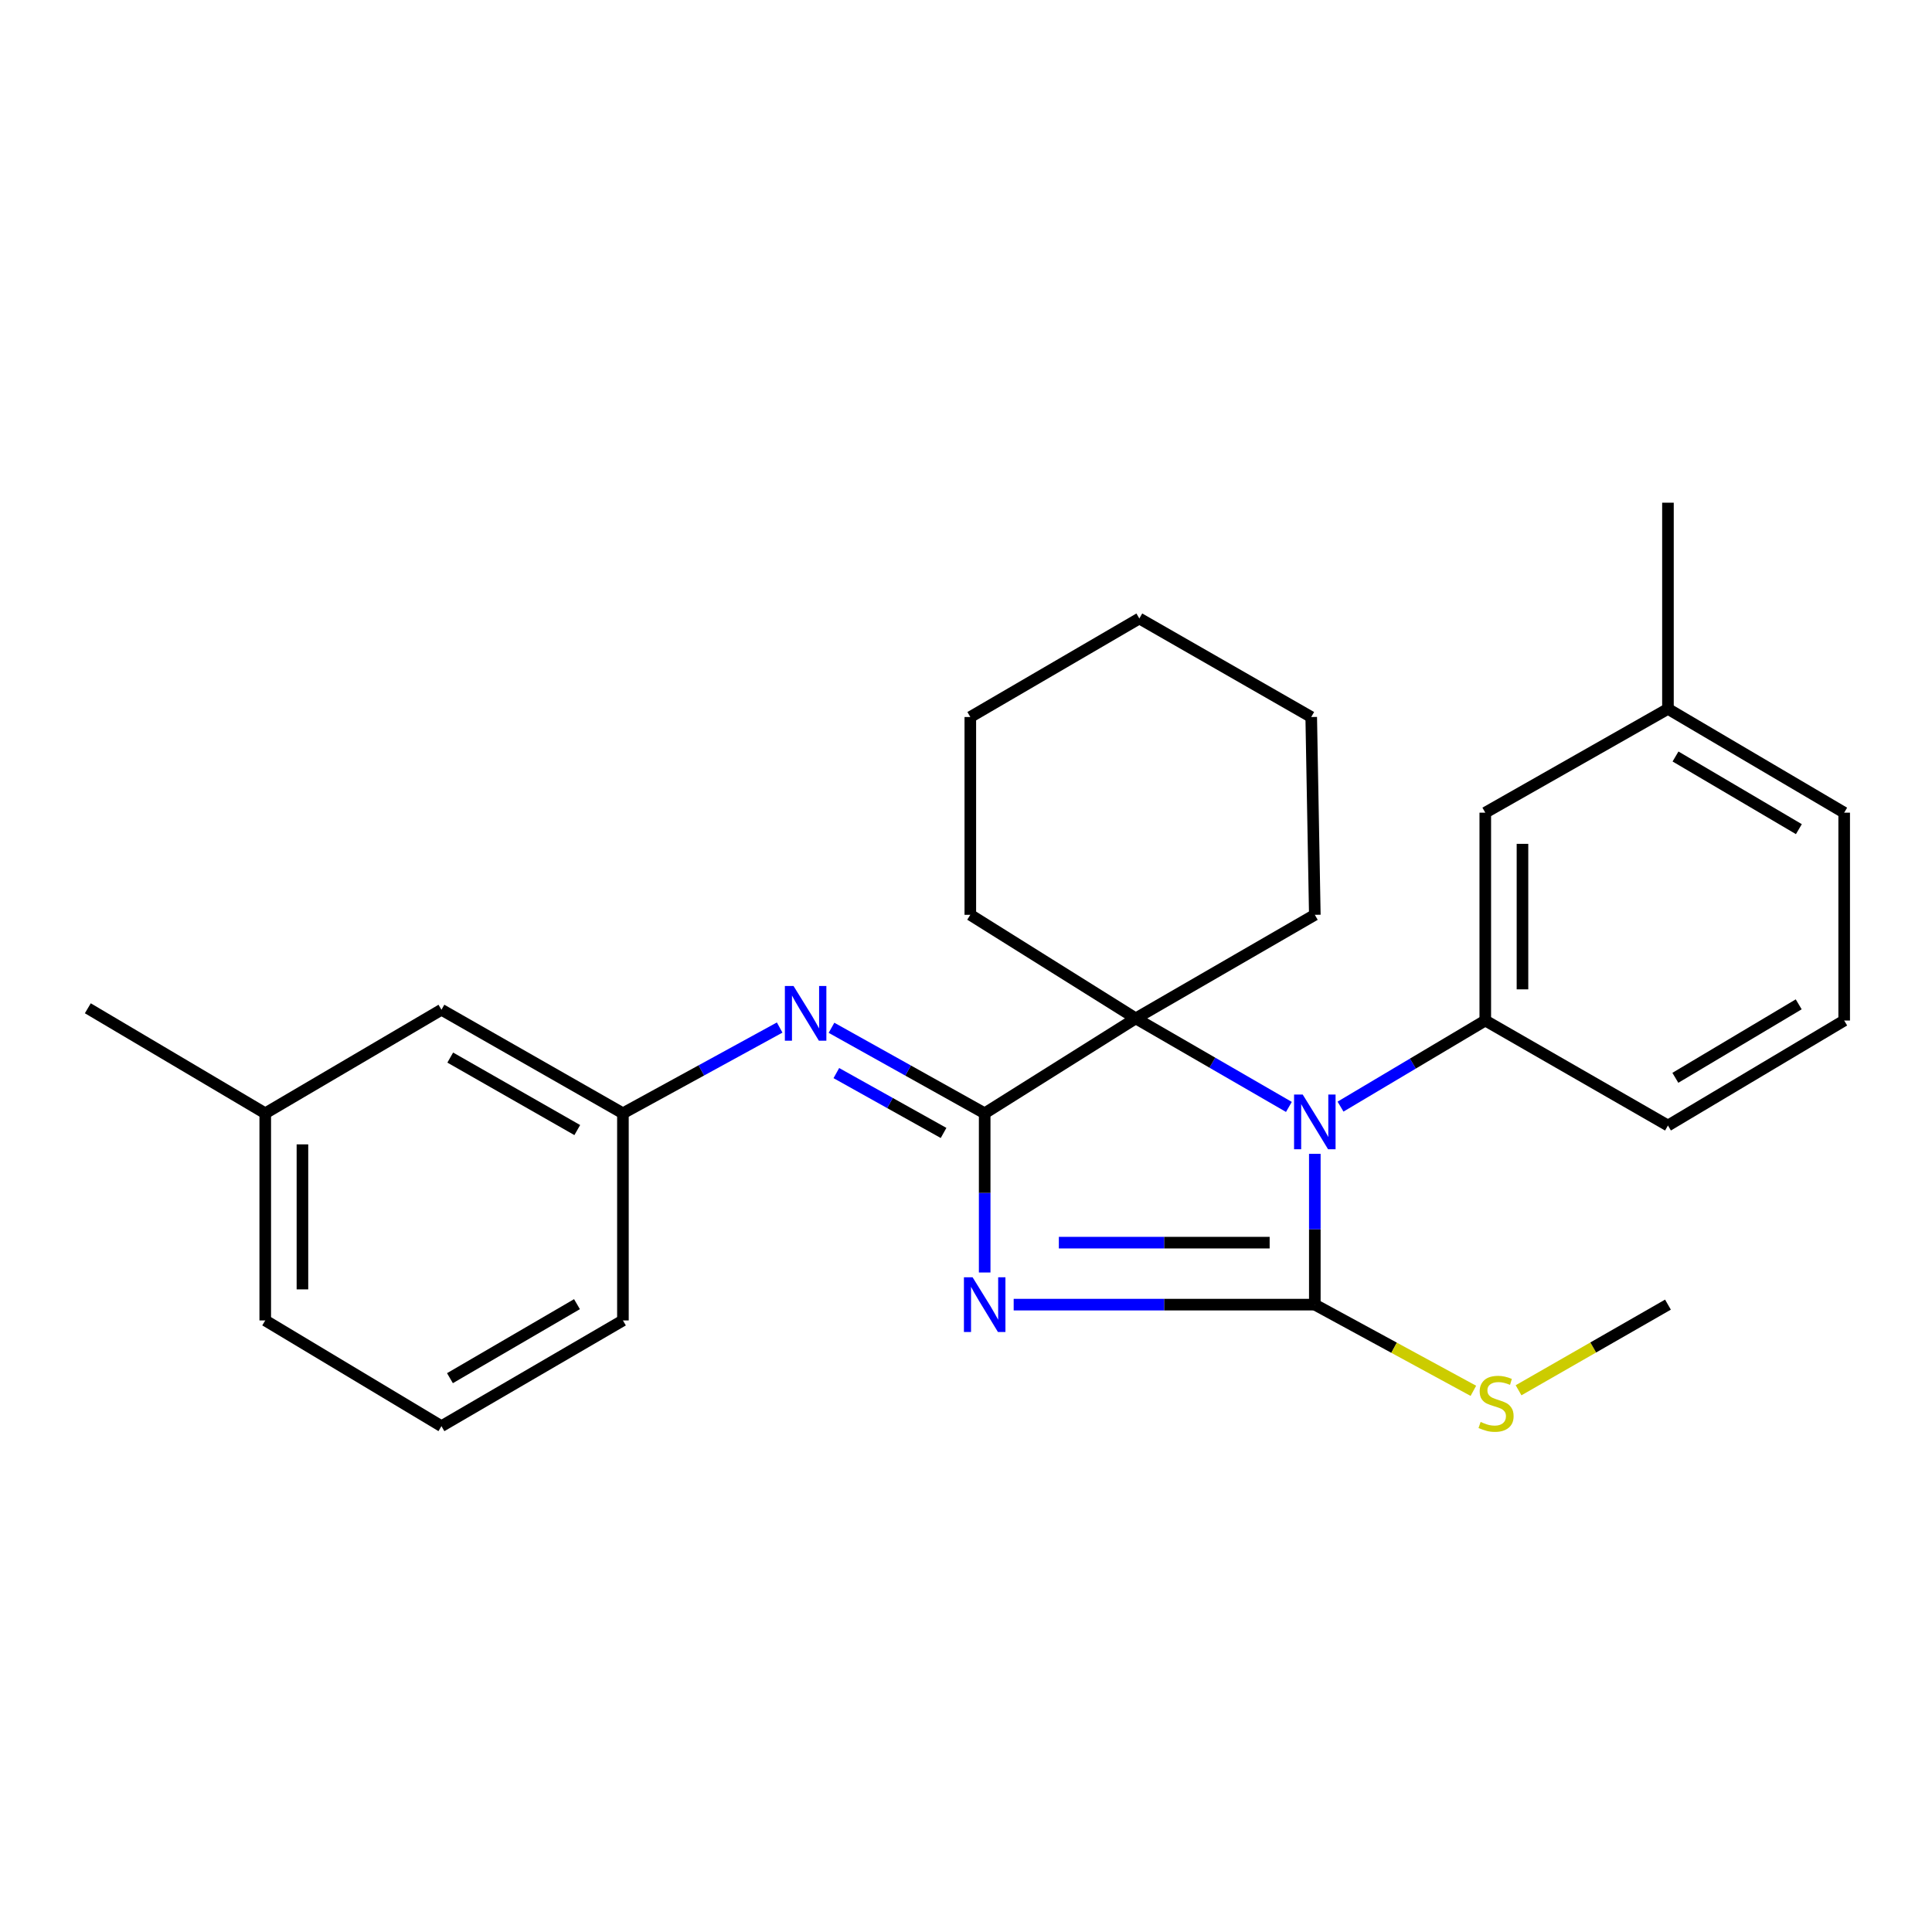 <?xml version='1.0' encoding='iso-8859-1'?>
<svg version='1.1' baseProfile='full'
              xmlns='http://www.w3.org/2000/svg'
                      xmlns:rdkit='http://www.rdkit.org/xml'
                      xmlns:xlink='http://www.w3.org/1999/xlink'
                  xml:space='preserve'
width='1000px' height='1000px' viewBox='0 0 1000 1000'>
<!-- END OF HEADER -->
<rect style='opacity:1.0;fill:#FFFFFF;stroke:none' width='1000' height='1000' x='0' y='0'> </rect>
<path class='bond-0' d='M 524.68,675.276 L 602.614,675.276' style='fill:none;fill-rule:evenodd;stroke:#0000FF;stroke-width:6px;stroke-linecap:butt;stroke-linejoin:miter;stroke-opacity:1' />
<path class='bond-0' d='M 602.614,675.276 L 680.548,675.276' style='fill:none;fill-rule:evenodd;stroke:#000000;stroke-width:6px;stroke-linecap:butt;stroke-linejoin:miter;stroke-opacity:1' />
<path class='bond-0' d='M 548.06,643.192 L 602.614,643.192' style='fill:none;fill-rule:evenodd;stroke:#0000FF;stroke-width:6px;stroke-linecap:butt;stroke-linejoin:miter;stroke-opacity:1' />
<path class='bond-0' d='M 602.614,643.192 L 657.168,643.192' style='fill:none;fill-rule:evenodd;stroke:#000000;stroke-width:6px;stroke-linecap:butt;stroke-linejoin:miter;stroke-opacity:1' />
<path class='bond-1' d='M 509.668,658.64 L 509.668,617.442' style='fill:none;fill-rule:evenodd;stroke:#0000FF;stroke-width:6px;stroke-linecap:butt;stroke-linejoin:miter;stroke-opacity:1' />
<path class='bond-1' d='M 509.668,617.442 L 509.668,576.243' style='fill:none;fill-rule:evenodd;stroke:#000000;stroke-width:6px;stroke-linecap:butt;stroke-linejoin:miter;stroke-opacity:1' />
<path class='bond-2' d='M 680.548,675.276 L 680.548,636.252' style='fill:none;fill-rule:evenodd;stroke:#000000;stroke-width:6px;stroke-linecap:butt;stroke-linejoin:miter;stroke-opacity:1' />
<path class='bond-2' d='M 680.548,636.252 L 680.548,597.227' style='fill:none;fill-rule:evenodd;stroke:#0000FF;stroke-width:6px;stroke-linecap:butt;stroke-linejoin:miter;stroke-opacity:1' />
<path class='bond-6' d='M 680.548,675.276 L 721.58,697.584' style='fill:none;fill-rule:evenodd;stroke:#000000;stroke-width:6px;stroke-linecap:butt;stroke-linejoin:miter;stroke-opacity:1' />
<path class='bond-6' d='M 721.58,697.584 L 762.612,719.891' style='fill:none;fill-rule:evenodd;stroke:#CCCC00;stroke-width:6px;stroke-linecap:butt;stroke-linejoin:miter;stroke-opacity:1' />
<path class='bond-3' d='M 509.668,576.243 L 587.857,527.112' style='fill:none;fill-rule:evenodd;stroke:#000000;stroke-width:6px;stroke-linecap:butt;stroke-linejoin:miter;stroke-opacity:1' />
<path class='bond-5' d='M 509.668,576.243 L 470.025,554.111' style='fill:none;fill-rule:evenodd;stroke:#000000;stroke-width:6px;stroke-linecap:butt;stroke-linejoin:miter;stroke-opacity:1' />
<path class='bond-5' d='M 470.025,554.111 L 430.381,531.98' style='fill:none;fill-rule:evenodd;stroke:#0000FF;stroke-width:6px;stroke-linecap:butt;stroke-linejoin:miter;stroke-opacity:1' />
<path class='bond-5' d='M 488.391,586.412 L 460.641,570.92' style='fill:none;fill-rule:evenodd;stroke:#000000;stroke-width:6px;stroke-linecap:butt;stroke-linejoin:miter;stroke-opacity:1' />
<path class='bond-5' d='M 460.641,570.92 L 432.891,555.428' style='fill:none;fill-rule:evenodd;stroke:#0000FF;stroke-width:6px;stroke-linecap:butt;stroke-linejoin:miter;stroke-opacity:1' />
<path class='bond-4' d='M 693.854,572.788 L 731.316,550.506' style='fill:none;fill-rule:evenodd;stroke:#0000FF;stroke-width:6px;stroke-linecap:butt;stroke-linejoin:miter;stroke-opacity:1' />
<path class='bond-4' d='M 731.316,550.506 L 768.779,528.224' style='fill:none;fill-rule:evenodd;stroke:#000000;stroke-width:6px;stroke-linecap:butt;stroke-linejoin:miter;stroke-opacity:1' />
<path class='bond-26' d='M 667.131,572.946 L 627.494,550.029' style='fill:none;fill-rule:evenodd;stroke:#0000FF;stroke-width:6px;stroke-linecap:butt;stroke-linejoin:miter;stroke-opacity:1' />
<path class='bond-26' d='M 627.494,550.029 L 587.857,527.112' style='fill:none;fill-rule:evenodd;stroke:#000000;stroke-width:6px;stroke-linecap:butt;stroke-linejoin:miter;stroke-opacity:1' />
<path class='bond-11' d='M 587.857,527.112 L 680.548,473.51' style='fill:none;fill-rule:evenodd;stroke:#000000;stroke-width:6px;stroke-linecap:butt;stroke-linejoin:miter;stroke-opacity:1' />
<path class='bond-12' d='M 587.857,527.112 L 502.235,473.51' style='fill:none;fill-rule:evenodd;stroke:#000000;stroke-width:6px;stroke-linecap:butt;stroke-linejoin:miter;stroke-opacity:1' />
<path class='bond-7' d='M 768.779,528.224 L 768.779,420.636' style='fill:none;fill-rule:evenodd;stroke:#000000;stroke-width:6px;stroke-linecap:butt;stroke-linejoin:miter;stroke-opacity:1' />
<path class='bond-7' d='M 788.029,512.086 L 788.029,436.774' style='fill:none;fill-rule:evenodd;stroke:#000000;stroke-width:6px;stroke-linecap:butt;stroke-linejoin:miter;stroke-opacity:1' />
<path class='bond-13' d='M 768.779,528.224 L 863.33,582.564' style='fill:none;fill-rule:evenodd;stroke:#000000;stroke-width:6px;stroke-linecap:butt;stroke-linejoin:miter;stroke-opacity:1' />
<path class='bond-8' d='M 403.553,531.853 L 362.989,554.048' style='fill:none;fill-rule:evenodd;stroke:#0000FF;stroke-width:6px;stroke-linecap:butt;stroke-linejoin:miter;stroke-opacity:1' />
<path class='bond-8' d='M 362.989,554.048 L 322.425,576.243' style='fill:none;fill-rule:evenodd;stroke:#000000;stroke-width:6px;stroke-linecap:butt;stroke-linejoin:miter;stroke-opacity:1' />
<path class='bond-18' d='M 786.005,719.604 L 824.668,697.44' style='fill:none;fill-rule:evenodd;stroke:#CCCC00;stroke-width:6px;stroke-linecap:butt;stroke-linejoin:miter;stroke-opacity:1' />
<path class='bond-18' d='M 824.668,697.44 L 863.33,675.276' style='fill:none;fill-rule:evenodd;stroke:#000000;stroke-width:6px;stroke-linecap:butt;stroke-linejoin:miter;stroke-opacity:1' />
<path class='bond-10' d='M 768.779,420.636 L 863.33,366.916' style='fill:none;fill-rule:evenodd;stroke:#000000;stroke-width:6px;stroke-linecap:butt;stroke-linejoin:miter;stroke-opacity:1' />
<path class='bond-9' d='M 322.425,576.243 L 228.494,522.641' style='fill:none;fill-rule:evenodd;stroke:#000000;stroke-width:6px;stroke-linecap:butt;stroke-linejoin:miter;stroke-opacity:1' />
<path class='bond-9' d='M 298.795,584.923 L 233.043,547.401' style='fill:none;fill-rule:evenodd;stroke:#000000;stroke-width:6px;stroke-linecap:butt;stroke-linejoin:miter;stroke-opacity:1' />
<path class='bond-17' d='M 322.425,576.243 L 322.425,683.457' style='fill:none;fill-rule:evenodd;stroke:#000000;stroke-width:6px;stroke-linecap:butt;stroke-linejoin:miter;stroke-opacity:1' />
<path class='bond-14' d='M 228.494,522.641 L 137.29,576.243' style='fill:none;fill-rule:evenodd;stroke:#000000;stroke-width:6px;stroke-linecap:butt;stroke-linejoin:miter;stroke-opacity:1' />
<path class='bond-21' d='M 863.33,366.916 L 863.33,260.194' style='fill:none;fill-rule:evenodd;stroke:#000000;stroke-width:6px;stroke-linecap:butt;stroke-linejoin:miter;stroke-opacity:1' />
<path class='bond-29' d='M 863.33,366.916 L 954.545,420.636' style='fill:none;fill-rule:evenodd;stroke:#000000;stroke-width:6px;stroke-linecap:butt;stroke-linejoin:miter;stroke-opacity:1' />
<path class='bond-29' d='M 867.244,391.562 L 931.094,429.165' style='fill:none;fill-rule:evenodd;stroke:#000000;stroke-width:6px;stroke-linecap:butt;stroke-linejoin:miter;stroke-opacity:1' />
<path class='bond-24' d='M 680.548,473.51 L 678.687,371.13' style='fill:none;fill-rule:evenodd;stroke:#000000;stroke-width:6px;stroke-linecap:butt;stroke-linejoin:miter;stroke-opacity:1' />
<path class='bond-23' d='M 502.235,473.51 L 502.235,371.13' style='fill:none;fill-rule:evenodd;stroke:#000000;stroke-width:6px;stroke-linecap:butt;stroke-linejoin:miter;stroke-opacity:1' />
<path class='bond-15' d='M 863.33,582.564 L 954.545,528.224' style='fill:none;fill-rule:evenodd;stroke:#000000;stroke-width:6px;stroke-linecap:butt;stroke-linejoin:miter;stroke-opacity:1' />
<path class='bond-15' d='M 867.16,557.875 L 931.011,519.837' style='fill:none;fill-rule:evenodd;stroke:#000000;stroke-width:6px;stroke-linecap:butt;stroke-linejoin:miter;stroke-opacity:1' />
<path class='bond-22' d='M 137.29,576.243 L 45.455,521.882' style='fill:none;fill-rule:evenodd;stroke:#000000;stroke-width:6px;stroke-linecap:butt;stroke-linejoin:miter;stroke-opacity:1' />
<path class='bond-28' d='M 137.29,576.243 L 137.29,683.457' style='fill:none;fill-rule:evenodd;stroke:#000000;stroke-width:6px;stroke-linecap:butt;stroke-linejoin:miter;stroke-opacity:1' />
<path class='bond-28' d='M 156.54,592.325 L 156.54,667.375' style='fill:none;fill-rule:evenodd;stroke:#000000;stroke-width:6px;stroke-linecap:butt;stroke-linejoin:miter;stroke-opacity:1' />
<path class='bond-19' d='M 954.545,528.224 L 954.545,420.636' style='fill:none;fill-rule:evenodd;stroke:#000000;stroke-width:6px;stroke-linecap:butt;stroke-linejoin:miter;stroke-opacity:1' />
<path class='bond-16' d='M 228.494,738.182 L 322.425,683.457' style='fill:none;fill-rule:evenodd;stroke:#000000;stroke-width:6px;stroke-linecap:butt;stroke-linejoin:miter;stroke-opacity:1' />
<path class='bond-16' d='M 232.893,713.34 L 298.645,675.033' style='fill:none;fill-rule:evenodd;stroke:#000000;stroke-width:6px;stroke-linecap:butt;stroke-linejoin:miter;stroke-opacity:1' />
<path class='bond-20' d='M 228.494,738.182 L 137.29,683.457' style='fill:none;fill-rule:evenodd;stroke:#000000;stroke-width:6px;stroke-linecap:butt;stroke-linejoin:miter;stroke-opacity:1' />
<path class='bond-25' d='M 502.235,371.13 L 589.718,320.127' style='fill:none;fill-rule:evenodd;stroke:#000000;stroke-width:6px;stroke-linecap:butt;stroke-linejoin:miter;stroke-opacity:1' />
<path class='bond-27' d='M 678.687,371.13 L 589.718,320.127' style='fill:none;fill-rule:evenodd;stroke:#000000;stroke-width:6px;stroke-linecap:butt;stroke-linejoin:miter;stroke-opacity:1' />
<path  class='atom-0' d='M 503.408 661.116
L 512.688 676.116
Q 513.608 677.596, 515.088 680.276
Q 516.568 682.956, 516.648 683.116
L 516.648 661.116
L 520.408 661.116
L 520.408 689.436
L 516.528 689.436
L 506.568 673.036
Q 505.408 671.116, 504.168 668.916
Q 502.968 666.716, 502.608 666.036
L 502.608 689.436
L 498.928 689.436
L 498.928 661.116
L 503.408 661.116
' fill='#0000FF'/>
<path  class='atom-3' d='M 674.288 566.543
L 683.568 581.543
Q 684.488 583.023, 685.968 585.703
Q 687.448 588.383, 687.528 588.543
L 687.528 566.543
L 691.288 566.543
L 691.288 594.863
L 687.408 594.863
L 677.448 578.463
Q 676.288 576.543, 675.048 574.343
Q 673.848 572.143, 673.488 571.463
L 673.488 594.863
L 669.808 594.863
L 669.808 566.543
L 674.288 566.543
' fill='#0000FF'/>
<path  class='atom-6' d='M 410.728 510.342
L 420.008 525.342
Q 420.928 526.822, 422.408 529.502
Q 423.888 532.182, 423.968 532.342
L 423.968 510.342
L 427.728 510.342
L 427.728 538.662
L 423.848 538.662
L 413.888 522.262
Q 412.728 520.342, 411.488 518.142
Q 410.288 515.942, 409.928 515.262
L 409.928 538.662
L 406.248 538.662
L 406.248 510.342
L 410.728 510.342
' fill='#0000FF'/>
<path  class='atom-7' d='M 766.361 735.999
Q 766.681 736.119, 768.001 736.679
Q 769.321 737.239, 770.761 737.599
Q 772.241 737.919, 773.681 737.919
Q 776.361 737.919, 777.921 736.639
Q 779.481 735.319, 779.481 733.039
Q 779.481 731.479, 778.681 730.519
Q 777.921 729.559, 776.721 729.039
Q 775.521 728.519, 773.521 727.919
Q 771.001 727.159, 769.481 726.439
Q 768.001 725.719, 766.921 724.199
Q 765.881 722.679, 765.881 720.119
Q 765.881 716.559, 768.281 714.359
Q 770.721 712.159, 775.521 712.159
Q 778.801 712.159, 782.521 713.719
L 781.601 716.799
Q 778.201 715.399, 775.641 715.399
Q 772.881 715.399, 771.361 716.559
Q 769.841 717.679, 769.881 719.639
Q 769.881 721.159, 770.641 722.079
Q 771.441 722.999, 772.561 723.519
Q 773.721 724.039, 775.641 724.639
Q 778.201 725.439, 779.721 726.239
Q 781.241 727.039, 782.321 728.679
Q 783.441 730.279, 783.441 733.039
Q 783.441 736.959, 780.801 739.079
Q 778.201 741.159, 773.841 741.159
Q 771.321 741.159, 769.401 740.599
Q 767.521 740.079, 765.281 739.159
L 766.361 735.999
' fill='#CCCC00'/>
</svg>
